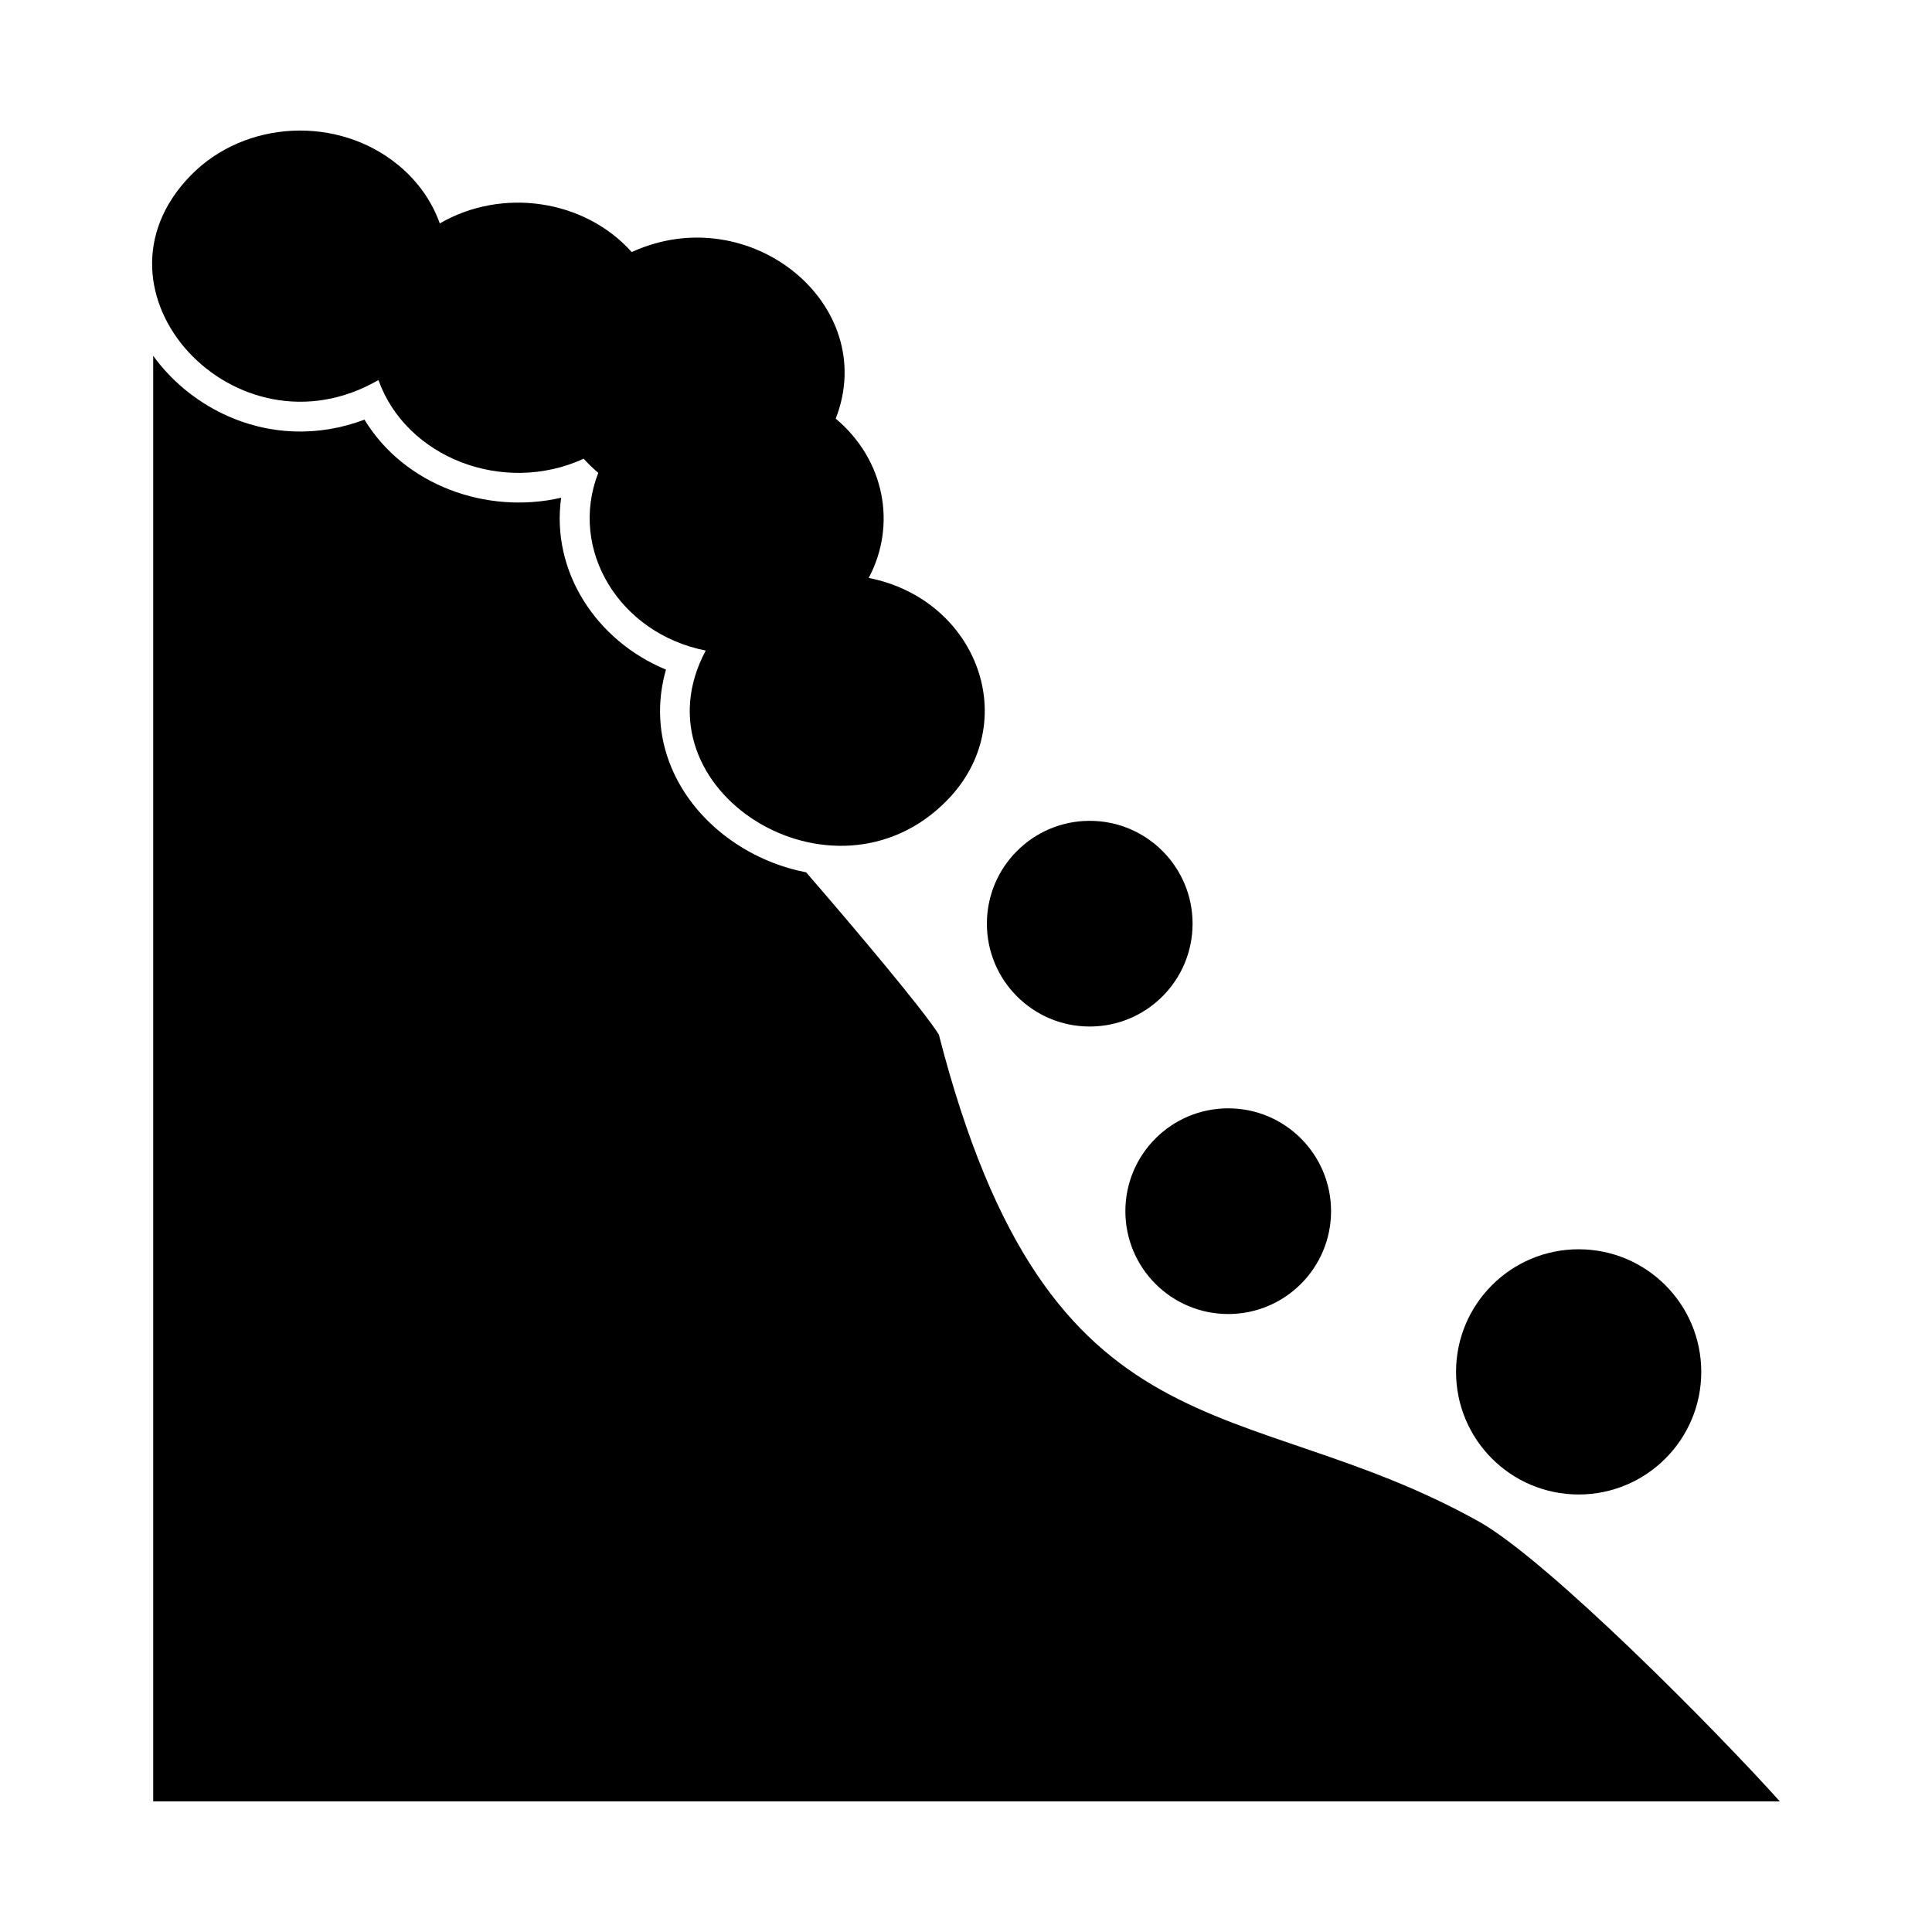 <?xml version="1.0" encoding="UTF-8"?>
<!-- Uploaded to: ICON Repo, www.svgrepo.com, Generator: ICON Repo Mixer Tools -->
<svg fill="#000000" width="800px" height="800px" version="1.1" viewBox="144 144 512 512" xmlns="http://www.w3.org/2000/svg">
 <g fill-rule="evenodd">
  <path d="m469.49 437.72c15.051 0 27.254 12.203 27.254 27.254 0 15.051-12.199 27.254-27.254 27.254-15.051 0-27.254-12.203-27.254-27.254 0-15.051 12.203-27.254 27.254-27.254z"/>
  <path d="m562.36 475.07c17.945 0 32.492 14.547 32.492 32.492s-14.547 32.492-32.492 32.492c-17.945 0-32.492-14.547-32.492-32.492s14.547-32.492 32.492-32.492z"/>
  <path d="m249.59 187.78c5.242 4.332 8.906 9.68 10.957 15.426 16.652-9.645 38.434-6.297 50.867 7.594 31.262-14.32 65.84 13.934 54.059 44.145 13.082 10.965 16.184 28.273 8.738 42.215 28.828 5.68 40.949 38.312 20.762 58.949-30.105 30.773-83.605-2.891-63.949-39.703-22.824-4.496-36.43-26.684-28.473-47.102-1.402-1.176-2.695-2.43-3.867-3.738-21.289 9.754-47.059-0.305-54.395-20.852-37.746 21.859-79.824-23.48-49.719-54.25 14.387-14.703 39.016-15.906 55.012-2.684z"/>
  <path d="m432.79 361.53c15.051 0 27.254 12.203 27.254 27.254 0 15.051-12.203 27.254-27.254 27.254-15.051 0-27.254-12.203-27.254-27.254 0-15.051 12.203-27.254 27.254-27.254z"/>
  <path d="m535.8 547.16c-62.926-35.113-113.59-14.645-143-128.99-4.039-6.477-22.652-28.559-35.176-43-0.688-0.133-1.375-0.277-2.059-0.441-14.516-3.422-27.801-13.398-33.637-27.336-3.555-8.492-3.867-17.449-1.438-25.945-18.387-7.566-30.512-25.93-27.781-45.543-19.781 4.551-41.582-3.336-52.121-20.695-12.105 4.578-25.309 4.254-37.387-1.484-7.348-3.492-13.844-8.848-18.598-15.434v383.1h431.08c-16.52-18.395-61.445-63.945-79.879-74.234z"/>
 </g>
</svg>
